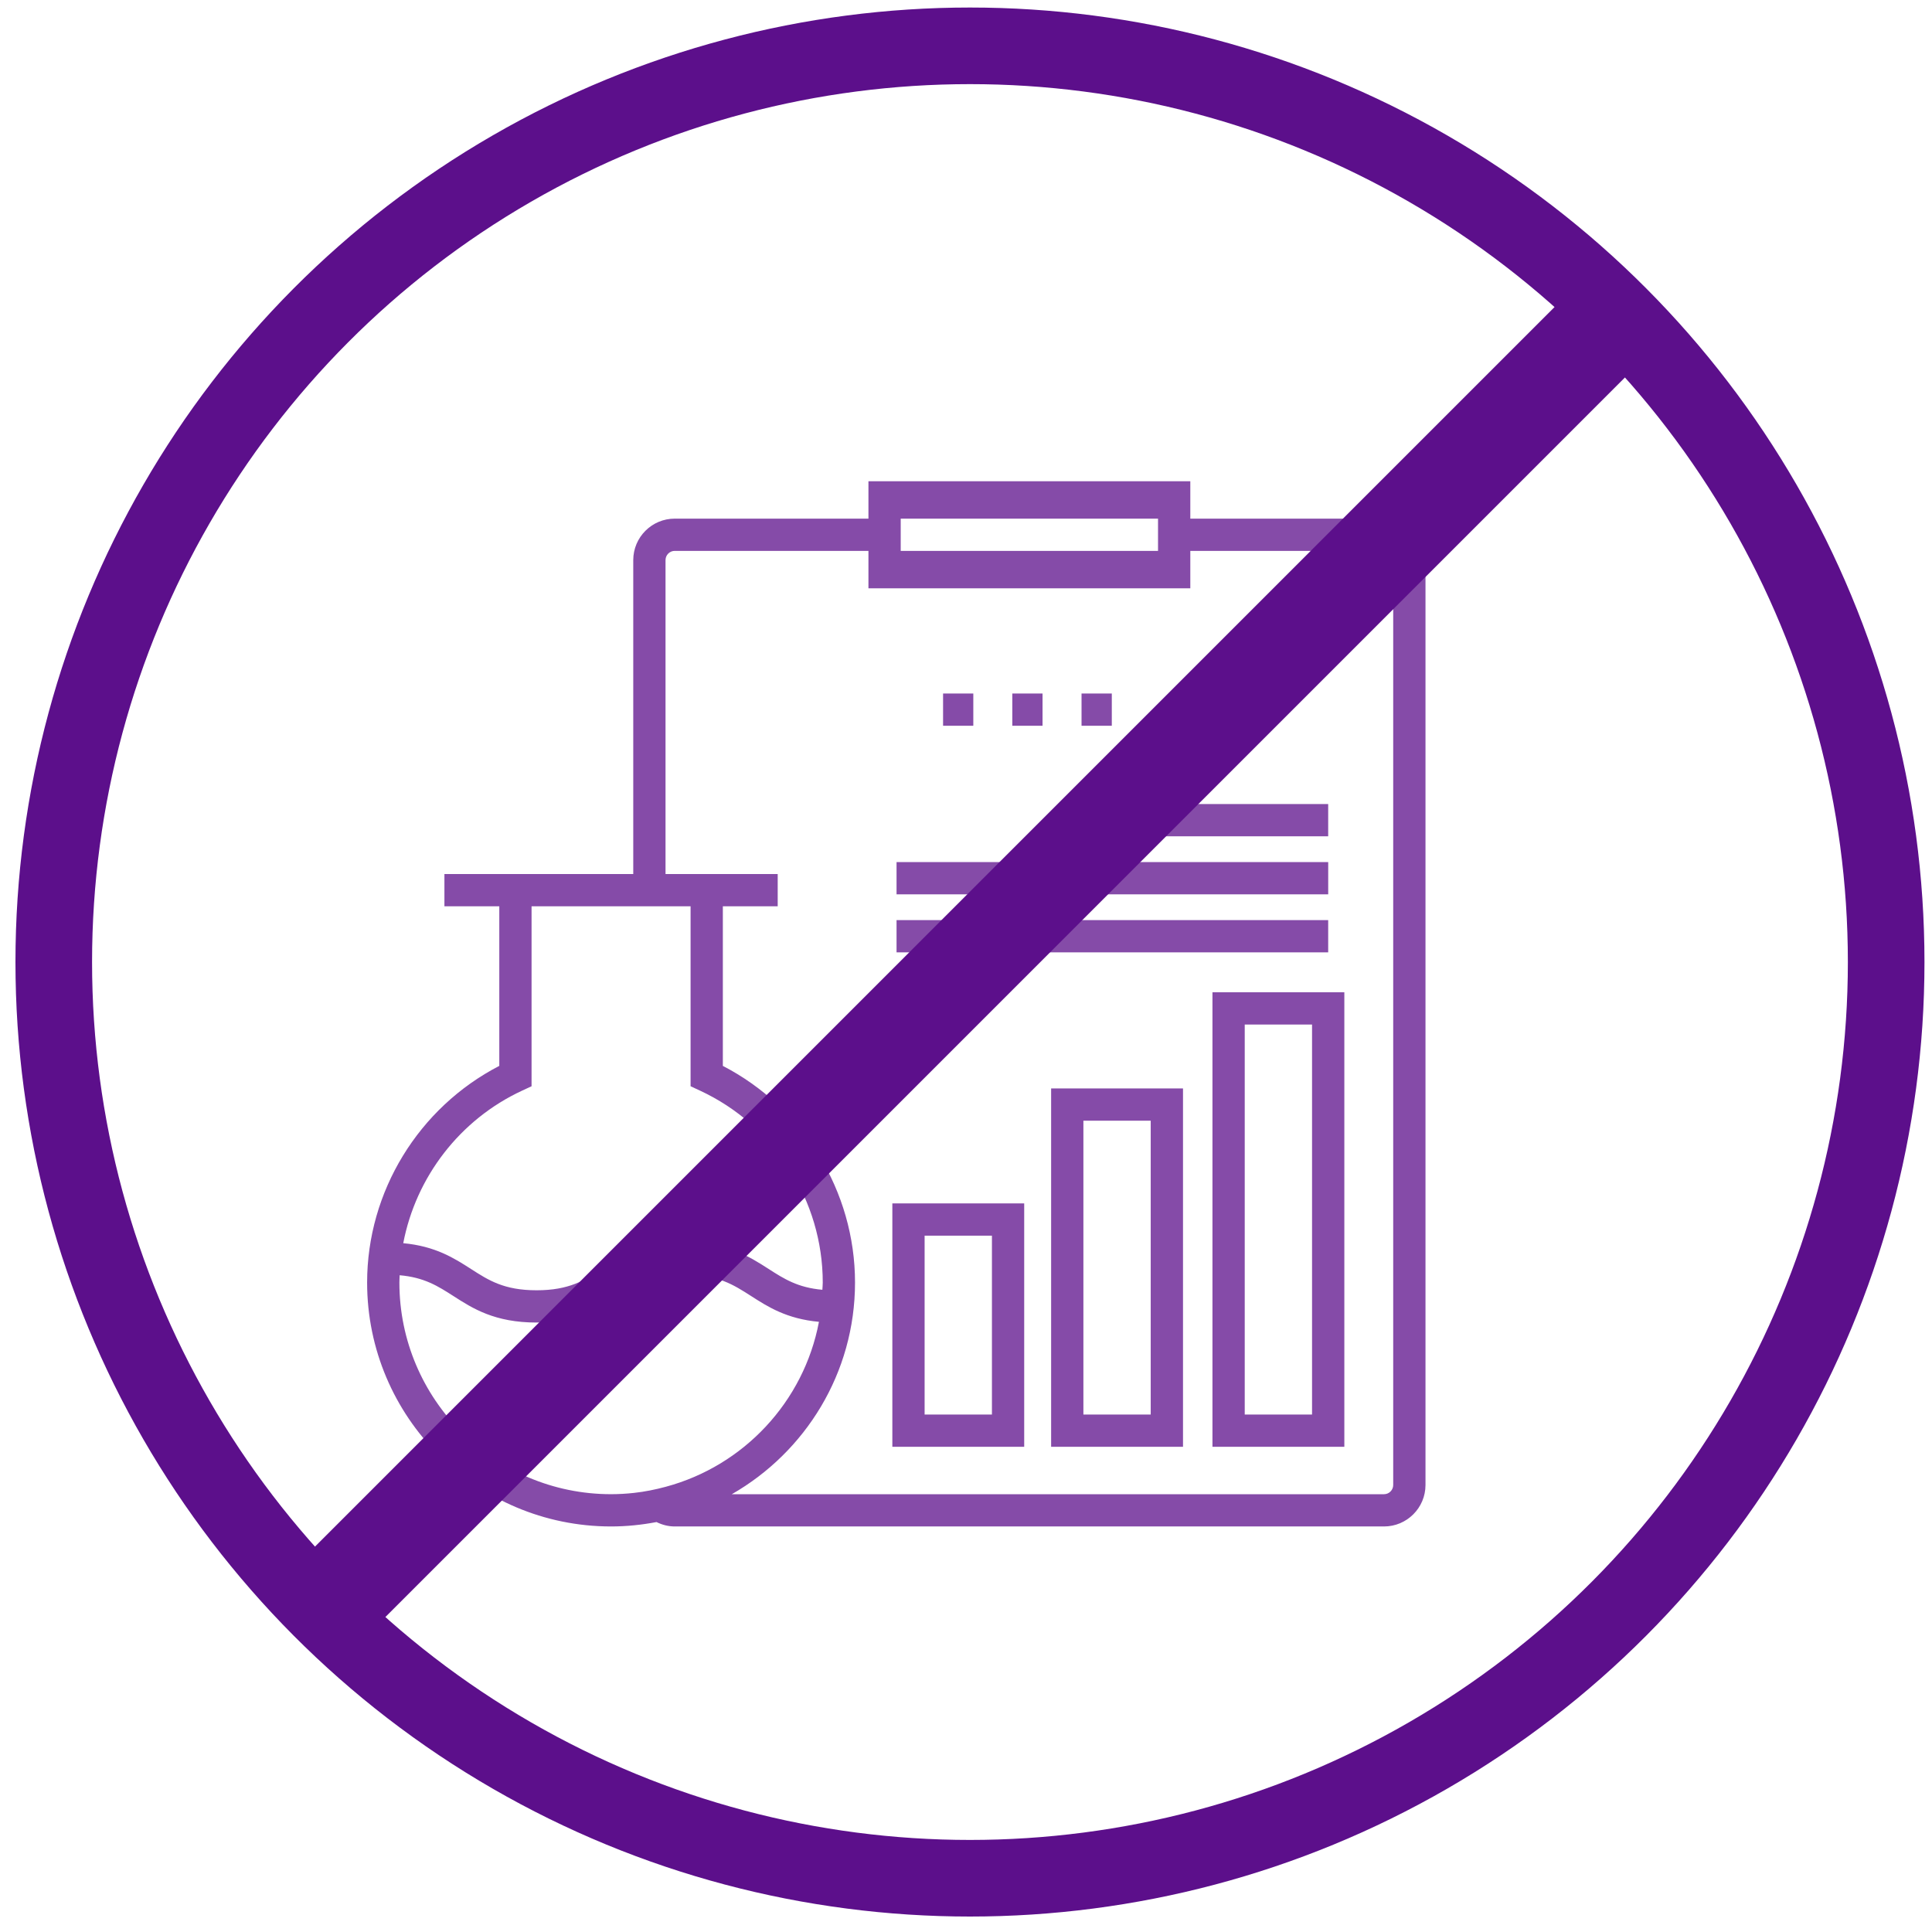 <?xml version="1.0" encoding="UTF-8"?>
<svg xmlns="http://www.w3.org/2000/svg" xmlns:xlink="http://www.w3.org/1999/xlink" width="97px" height="97px" viewBox="0 0 97 97" version="1.1">
  <!-- Generator: Sketch 58 (84663) - https://sketch.com -->
  <title>no-study</title>
  <desc>Created with Sketch.</desc>
  <g id="AH-Use-Case-Updates" stroke="none" stroke-width="1" fill="none" fill-rule="evenodd">
    <g id="Article:-Case-Study-Tweak" transform="translate(-876, -836)" fill-rule="nonzero">
      <g id="no-study" transform="translate(878.699, 838.301)">
        <g id="noun_experiment_2215345" opacity="0.75" transform="translate(15.301, 21.699)" fill="#5C0F8B">
          <rect id="Rectangle" x="29.349" y="10.819" width="1.518" height="1.619"></rect>
          <rect id="Rectangle" x="32.825" y="10.819" width="1.518" height="1.619"></rect>
          <rect id="Rectangle" x="38.084" y="16.369" width="10.6" height="1.619"></rect>
          <rect id="Rectangle" x="27.013" y="19.283" width="21.672" height="1.619"></rect>
          <rect id="Rectangle" x="34.343" y="22.196" width="14.341" height="1.619"></rect>
          <rect id="Rectangle" x="27.013" y="22.196" width="4.729" height="1.619"></rect>
          <rect id="Rectangle" x="36.301" y="10.819" width="1.519" height="1.619"></rect>
          <path d="M51.487,2.039 L41.762,2.039 L41.762,0.161 L25.602,0.161 L25.602,2.039 L15.876,2.039 C14.728,2.039 13.794,2.973 13.794,4.121 L13.794,19.883 L7.068,19.883 L4.313,19.883 L4.313,21.502 L7.068,21.502 L7.068,29.515 C3.02,31.608 0.432,35.821 0.432,40.391 C0.432,47.144 5.927,52.639 12.68,52.639 C13.46,52.639 14.221,52.558 14.962,52.418 C15.239,52.555 15.547,52.639 15.877,52.639 L51.488,52.639 C52.636,52.639 53.57,51.704 53.57,50.557 L53.57,4.121 C53.569,2.973 52.635,2.039 51.487,2.039 Z M27.222,2.039 L40.141,2.039 L40.141,3.658 L27.222,3.658 L27.222,2.039 Z M12.68,51.019 C6.82,51.019 2.052,46.252 2.052,40.391 C2.052,40.268 2.061,40.148 2.065,40.026 C3.302,40.133 3.989,40.573 4.767,41.072 C5.736,41.695 6.835,42.401 8.94,42.401 C11.046,42.401 12.145,41.695 13.115,41.072 C13.343,40.925 13.565,40.784 13.794,40.655 C14.255,40.394 14.753,40.184 15.414,40.078 C15.711,40.03 16.038,40.001 16.414,40.001 C18.045,40.001 18.818,40.498 19.714,41.072 C20.557,41.614 21.501,42.217 23.117,42.365 C22.358,46.38 19.337,49.595 15.432,50.645 C14.912,50.785 14.381,50.894 13.834,50.954 C13.454,50.995 13.07,51.019 12.68,51.019 Z M8.219,30.755 L8.688,30.538 L8.688,21.502 L13.794,21.502 L15.414,21.502 L16.672,21.502 L16.672,30.538 L17.141,30.755 C20.887,32.493 23.308,36.275 23.308,40.391 C23.308,40.514 23.294,40.634 23.289,40.756 C22.054,40.648 21.367,40.209 20.59,39.71 C19.62,39.087 18.521,38.381 16.415,38.381 C16.049,38.381 15.724,38.409 15.415,38.447 C14.782,38.525 14.251,38.672 13.795,38.858 C13.188,39.106 12.697,39.416 12.24,39.71 C11.345,40.285 10.571,40.781 8.941,40.781 C7.311,40.781 6.538,40.285 5.644,39.71 C4.801,39.169 3.86,38.566 2.246,38.417 C2.881,35.1 5.082,32.21 8.219,30.755 Z M51.949,50.557 C51.949,50.812 51.741,51.02 51.487,51.02 L18.742,51.02 C22.431,48.907 24.928,44.939 24.928,40.391 C24.928,35.822 22.34,31.609 18.292,29.516 L18.292,21.502 L21.046,21.502 L21.046,19.883 L18.292,19.883 L15.414,19.883 L15.414,4.121 C15.414,3.866 15.621,3.658 15.876,3.658 L25.602,3.658 L25.602,5.536 L41.762,5.536 L41.762,3.658 L51.487,3.658 C51.742,3.658 51.949,3.866 51.949,4.121 L51.949,50.557 L51.949,50.557 Z" id="Shape"></path>
          <path d="M42.874,48.639 L49.495,48.639 L49.495,25.819 L42.874,25.819 L42.874,48.639 Z M44.494,27.439 L47.874,27.439 L47.874,47.02 L44.494,47.02 L44.494,27.439 Z" id="Shape"></path>
          <path d="M34.774,48.639 L41.395,48.639 L41.395,30.647 L34.774,30.647 L34.774,48.639 Z M36.394,32.267 L39.774,32.267 L39.774,47.02 L36.394,47.02 L36.394,32.267 Z" id="Shape"></path>
          <path d="M26.802,48.639 L33.422,48.639 L33.422,36.419 L26.802,36.419 L26.802,48.639 Z M28.422,38.039 L31.802,38.039 L31.802,47.02 L28.422,47.02 L28.422,38.039 Z" id="Shape"></path>
        </g>
        <g id="Group-7" stroke="#5C0F8B">
          <circle id="Oval" stroke-width="3.846" cx="46" cy="46" r="46"></circle>
          <path d="M13.163,78.837 L78.968,13.032" id="Path-4" stroke-width="5"></path>
        </g>
      </g>
    </g>
  </g>
</svg>
